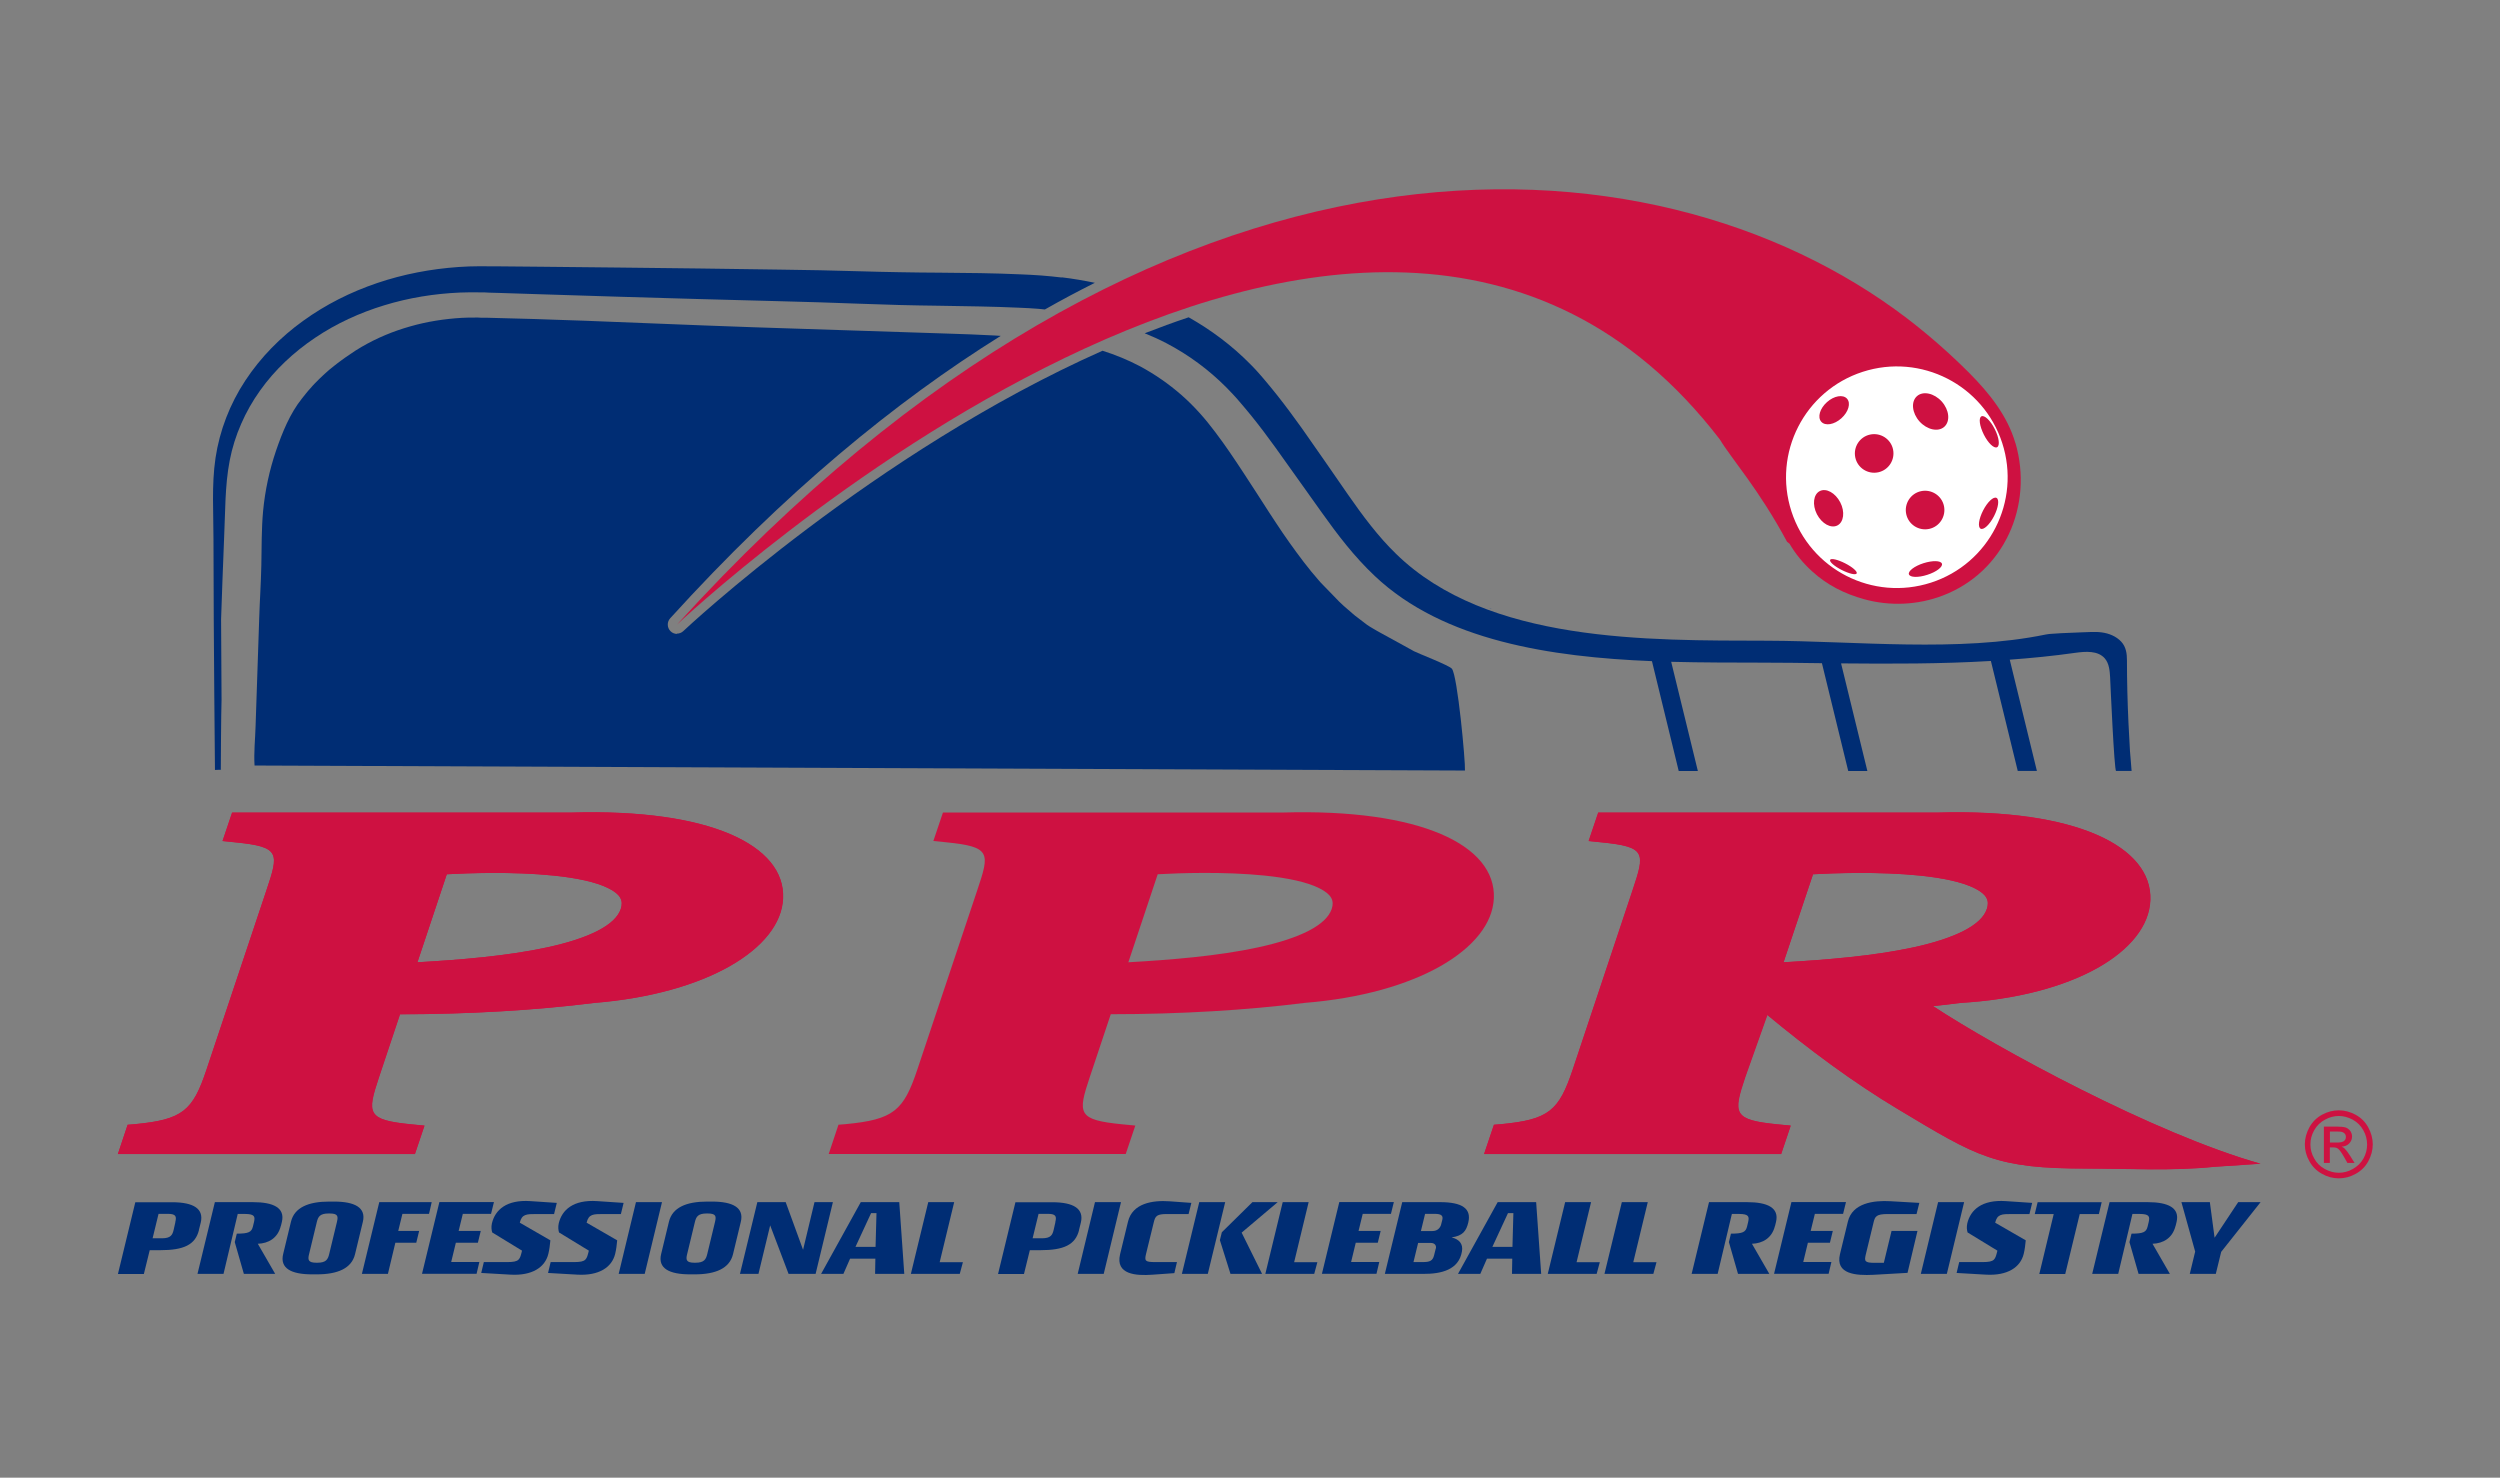 <svg xmlns="http://www.w3.org/2000/svg" id="Layer_1" viewBox="0 0 269 159"><rect x="0" y="0" width="269" height="159" fill="#808080" stroke="none"/><defs><style>.cls-1{fill:none;}.cls-1,.cls-2,.cls-3,.cls-4,.cls-5,.cls-6{stroke-width:0px;}.cls-2{fill-rule:evenodd;}.cls-2,.cls-4{fill:#ce1141;}.cls-3{fill:#1a428a;}.cls-5{fill:#fff;}.cls-6{fill:#002d74;}</style></defs><path class="cls-2" d="M45.68,121.12l-1.03,3.06H12.69l1.05-3.15.74-.06c5.2-.49,6.27-1.45,7.75-5.89l6.44-19.27c1.35-4.02,1.5-4.69-3.35-5.17l-1.37-.14,1.03-3.06h36.54c14.9-.43,22.99,3.54,22.75,9.22-.23,5.41-8.25,10.29-20.34,11.26-6.2.78-13.39,1.21-20.88,1.22l-2.25,6.74c-1.32,3.98-1.33,4.63,3.53,5.11l1.36.13ZM65.5,95.59c-1.36-.69-3.49-1.13-5.94-1.38-4.32-.44-9.19-.26-11.48-.14l-3.16,9.47c4.42-.25,9.61-.66,13.94-1.6,4.53-.98,7.35-2.39,7.94-4.13.3-.91-.02-1.58-1.3-2.22M192.69,121.12l-1.03,3.06h-31.96l1.06-3.15.73-.06c5.2-.49,6.26-1.45,7.75-5.89l6.43-19.27c1.34-4.02,1.51-4.69-3.36-5.17l-1.36-.14,1.03-3.06h36.55c14.94-.43,23.05,3.68,22.86,9.39-.19,5.51-8.24,10.37-20.47,11.09-.96.13-1.91.24-2.91.34,6.89,4.53,23.89,13.77,35.24,16.96l-4.95.33c-4.57.47-9.27.19-13.86.19s-7.66-.28-10.5-1.26c-1.39-.47-2.75-1.11-4.31-1.97-1.5-.82-3.21-1.86-5.34-3.13-4.89-2.92-9.66-6.47-14.11-10.17l-2.37,6.67c-1.33,3.98-1.33,4.63,3.53,5.11l1.37.13ZM212.5,95.59c-1.36-.69-3.49-1.13-5.95-1.38-4.33-.44-9.2-.26-11.47-.14l-3.17,9.47c4.42-.25,9.61-.66,13.95-1.6,4.51-.98,7.35-2.39,7.92-4.13.31-.91,0-1.58-1.28-2.22"></path><path class="cls-4" d="M251.66,119.47c.61,0,1.21.16,1.79.47.59.32,1.04.76,1.37,1.36.32.59.49,1.2.49,1.83s-.17,1.24-.48,1.82c-.32.59-.77,1.03-1.35,1.35-.59.33-1.18.49-1.82.49s-1.24-.16-1.82-.49c-.58-.32-1.03-.77-1.35-1.35-.33-.58-.49-1.19-.49-1.82s.17-1.24.49-1.83c.33-.59.78-1.04,1.37-1.36.59-.32,1.18-.47,1.8-.47M251.66,120.08c-.51,0-1.02.13-1.5.4-.49.26-.87.64-1.15,1.13-.28.49-.41,1-.41,1.53s.13,1.03.41,1.51c.26.49.64.86,1.13,1.13.49.27.99.41,1.52.41s1.03-.14,1.51-.41c.48-.27.87-.64,1.14-1.13.27-.48.39-.99.39-1.51s-.13-1.04-.41-1.53c-.27-.49-.65-.86-1.13-1.13-.49-.26-.99-.4-1.5-.4M250.05,125.15v-3.93h1.35c.46,0,.8.04,1,.1.21.08.37.21.5.38.12.19.18.38.18.58,0,.29-.1.54-.3.75-.21.22-.48.33-.82.35.14.06.25.13.33.21.16.16.35.41.58.77l.48.77h-.77l-.35-.62c-.28-.49-.5-.8-.66-.91-.12-.1-.29-.14-.51-.14h-.37v1.67h-.64ZM250.69,122.94h.77c.37,0,.62-.06.76-.17.13-.11.2-.25.2-.43,0-.12-.03-.23-.09-.32-.07-.09-.15-.15-.27-.2-.12-.05-.33-.07-.64-.07h-.72v1.19Z"></path><path class="cls-4" d="M61.51,87.43H24.97l-1.03,3.06,1.37.14c4.85.48,4.7,1.15,3.35,5.17l-6.44,19.27c-1.48,4.44-2.55,5.4-7.75,5.89l-.74.06-1.05,3.15h31.96l1.03-3.06-1.36-.13c-4.87-.48-4.86-1.13-3.53-5.11l2.25-6.74c7.49,0,14.68-.44,20.88-1.22,12.09-.97,20.11-5.85,20.34-11.26.24-5.69-7.85-9.66-22.75-9.22ZM66.79,97.81c-.59,1.74-3.41,3.15-7.94,4.13-4.33.94-9.52,1.35-13.94,1.6l3.16-9.47c2.29-.13,7.16-.3,11.48.14,2.45.25,4.59.69,5.94,1.38,1.28.65,1.6,1.31,1.3,2.22Z"></path><path class="cls-4" d="M207.99,108.25c1-.1,1.95-.21,2.91-.34,12.23-.72,20.28-5.58,20.47-11.09.19-5.72-7.92-9.83-22.86-9.39h-36.55l-1.03,3.06,1.36.14c4.87.48,4.7,1.15,3.36,5.17l-6.43,19.27c-1.49,4.44-2.55,5.4-7.75,5.89l-.73.06-1.06,3.15h31.96l1.03-3.06-1.37-.13c-4.86-.48-4.86-1.13-3.53-5.11l2.37-6.67c4.46,3.69,9.22,7.25,14.11,10.17,2.13,1.28,3.84,2.31,5.34,3.13,1.57.86,2.93,1.5,4.31,1.97,2.84.98,5.77,1.26,10.5,1.26s9.29.28,13.86-.19l4.95-.33c-11.36-3.19-28.36-12.43-35.24-16.96ZM191.91,103.54l3.17-9.47c2.28-.13,7.14-.3,11.47.14,2.46.25,4.59.69,5.95,1.38,1.27.65,1.59,1.31,1.28,2.22-.57,1.74-3.41,3.15-7.92,4.13-4.34.94-9.53,1.35-13.95,1.6Z"></path><path class="cls-4" d="M138,87.43h-36.54l-1.03,3.06,1.37.14c4.85.48,4.7,1.15,3.35,5.17l-6.44,19.27c-1.48,4.44-2.55,5.4-7.75,5.89l-.74.06-1.05,3.15h31.96l1.03-3.06-1.36-.13c-4.87-.48-4.86-1.13-3.53-5.11l2.25-6.74c7.49,0,14.68-.44,20.88-1.22,12.09-.97,20.11-5.85,20.34-11.26.24-5.69-7.85-9.66-22.75-9.22ZM143.29,97.81c-.59,1.74-3.41,3.15-7.94,4.13-4.33.94-9.52,1.35-13.94,1.6l3.16-9.47c2.29-.13,7.16-.3,11.48.14,2.45.25,4.59.69,5.94,1.38,1.28.65,1.6,1.31,1.3,2.22Z"></path><path class="cls-6" d="M21.41,132.35c-.39,1.6-1.66,2.17-4.16,2.17h-1.14l-.63,2.56h-2.79l1.87-7.72h3.95c2.34,0,3.44.71,3.09,2.19l-.2.8ZM18.86,131.51c.13-.55.14-.9-.77-.9h-1.03l-.64,2.63h1c.97,0,1.14-.37,1.27-.93l.18-.8Z"></path><path class="cls-6" d="M30.22,131.9c-.33,1.34-1.35,1.89-2.48,1.93l1.87,3.24h-3.37l-.98-3.42.22-.91c1.3,0,1.58-.18,1.73-.75l.12-.5c.13-.57.09-.87-.98-.87h-.77c-.51,2.16-1.02,4.3-1.53,6.45h-2.8l1.87-7.72h4.09c2.2,0,3.48.6,3.12,2.13l-.1.41Z"></path><path class="cls-6" d="M38.2,134.96c-.37,1.52-1.87,2.16-4.1,2.16h-.54c-2.21,0-3.47-.64-3.09-2.19l.84-3.48c.37-1.52,1.87-2.16,4.1-2.16h.54c2.21,0,3.47.64,3.09,2.19l-.84,3.48ZM36.26,131.45c.14-.58.1-.88-.8-.88h-.09c-.94,0-1.14.34-1.28.92l-.84,3.48c-.14.58-.1.9.8.9h.09c.94,0,1.14-.35,1.28-.93l.84-3.48Z"></path><path class="cls-6" d="M46.17,130.61h-2.87l-.45,1.84h2.25l-.31,1.27h-2.25l-.8,3.35h-2.8l1.87-7.72h5.64c-.13.62-.29,1.26-.29,1.26Z"></path><path class="cls-6" d="M52.84,130.61h-3.04l-.45,1.84h2.38l-.31,1.27h-2.37l-.5,2.07h3.03l-.3,1.27h-5.87l1.87-7.72h5.87l-.31,1.26Z"></path><path class="cls-6" d="M59.62,130.63h-1.9c-1.09,0-1.57.01-1.79.93l3.29,1.9c-.05.5-.1.98-.22,1.46-.35,1.44-1.74,2.37-4.09,2.23l-3.13-.18.28-1.17h2.51c1.35,0,1.36-.28,1.6-1.23l-3.21-1.96c-.07-.25-.12-.57-.03-.98.34-1.43,1.55-2.57,4.15-2.39l2.83.19-.29,1.19Z"></path><path class="cls-6" d="M66.81,130.63h-1.9c-1.09,0-1.57.01-1.79.93l3.29,1.9c-.05.5-.1.98-.22,1.46-.35,1.44-1.74,2.37-4.09,2.23l-3.13-.18.28-1.17h2.51c1.35,0,1.36-.28,1.6-1.23l-3.21-1.96c-.07-.25-.12-.57-.03-.98.34-1.43,1.55-2.57,4.15-2.39l2.83.19-.29,1.19Z"></path><path class="cls-6" d="M69.37,137.07h-2.8l1.86-7.72h2.8l-1.86,7.72Z"></path><path class="cls-6" d="M78.87,134.96c-.37,1.52-1.87,2.16-4.1,2.16h-.54c-2.21,0-3.47-.64-3.09-2.19l.84-3.48c.37-1.52,1.87-2.16,4.1-2.16h.54c2.21,0,3.47.64,3.09,2.19l-.84,3.48ZM76.94,131.45c.14-.58.1-.88-.8-.88h-.09c-.94,0-1.14.34-1.28.92l-.84,3.48c-.14.58-.1.9.8.9h.09c.94,0,1.14-.35,1.28-.93l.84-3.48Z"></path><path class="cls-6" d="M87.77,137.07h-2.92l-1.98-5.22-1.26,5.22h-1.99l1.87-7.72h3.05l1.87,5.13,1.23-5.13h1.98l-1.86,7.72Z"></path><path class="cls-6" d="M94.16,137.07l.03-1.64h-2.72l-.72,1.64h-2.4l4.27-7.72h4.14l.54,7.72h-3.13ZM93.73,130.53l-1.68,3.63h2.16l.1-3.63h-.59Z"></path><path class="cls-6" d="M103.27,137.07h-5.26l1.87-7.72h2.79l-1.56,6.46h2.5l-.34,1.26Z"></path><path class="cls-6" d="M116.11,132.35c-.39,1.6-1.66,2.17-4.16,2.17h-1.14l-.63,2.56h-2.79l1.87-7.72h3.95c2.34,0,3.44.71,3.09,2.19l-.2.8ZM113.55,131.51c.13-.55.14-.9-.77-.9h-1.03l-.64,2.63h1c.97,0,1.14-.37,1.27-.93l.18-.8Z"></path><path class="cls-6" d="M118.76,137.07h-2.8l1.86-7.72h2.8l-1.86,7.72Z"></path><path class="cls-6" d="M127.9,130.63h-2.32c-1.11,0-1.27.2-1.44.92l-.83,3.39c-.17.72-.1.86.97.86h2.36l-.28,1.19-2.38.17c-1.72.12-3.98,0-3.46-2.2l.85-3.5c.48-2,2.66-2.33,4.48-2.2l2.34.17-.3,1.21Z"></path><path class="cls-6" d="M129.96,137.07h-2.79l1.87-7.72h2.79l-1.87,7.72ZM133.6,132.63l2.2,4.44h-3.4l-1.14-3.63.21-.85,3.29-3.24h2.72l-3.88,3.28Z"></path><path class="cls-6" d="M141.41,137.07h-5.26l1.87-7.72h2.79l-1.56,6.46h2.5l-.34,1.26Z"></path><path class="cls-6" d="M149.67,130.61h-3.04l-.45,1.84h2.38l-.31,1.27h-2.37l-.5,2.07h3.03l-.3,1.27h-5.87l1.87-7.72h5.87l-.31,1.26Z"></path><path class="cls-6" d="M156.21,133.15c.75.19,1.26.64,1.09,1.54-.35,1.94-2.2,2.39-4.15,2.38h-4.14l1.87-7.72h4.07c2.42,0,3.39.72,3.04,2.18-.22.94-.6,1.44-1.78,1.61ZM154.5,134.34c.07-.26-.07-.6-.55-.6h-1.36l-.5,2.06h.98c.77,0,1.09-.12,1.24-.74l.18-.72ZM155.18,131.31c.12-.46-.01-.71-.86-.7h-.98l-.45,1.85h1.23c.51,0,.79-.27.93-.64l.13-.52Z"></path><path class="cls-6" d="M162.69,137.07l.03-1.64h-2.72l-.72,1.64h-2.4l4.27-7.72h4.14l.54,7.72h-3.13ZM162.26,130.53l-1.68,3.63h2.16l.1-3.63h-.59Z"></path><path class="cls-6" d="M171.8,137.07h-5.26l1.87-7.72h2.79l-1.56,6.46h2.5l-.34,1.26Z"></path><path class="cls-6" d="M177.9,137.07h-5.26l1.87-7.72h2.79l-1.56,6.46h2.5l-.34,1.26Z"></path><path class="cls-6" d="M190.99,131.9c-.33,1.34-1.35,1.89-2.48,1.93l1.87,3.24h-3.37l-.98-3.42.22-.91c1.3,0,1.58-.18,1.73-.75l.12-.5c.13-.57.09-.87-.98-.87h-.77c-.51,2.16-1.02,4.3-1.53,6.45h-2.8l1.87-7.72h4.09c2.2,0,3.48.6,3.12,2.13l-.1.41Z"></path><path class="cls-6" d="M198.32,130.61h-3.04l-.45,1.84h2.38l-.31,1.27h-2.37l-.5,2.07h3.03l-.3,1.27h-5.87l1.87-7.72h5.87l-.31,1.26Z"></path><path class="cls-6" d="M206.22,130.63h-3.08c-1.27,0-1.39.26-1.55.93l-.83,3.42c-.17.72-.13.9.96.9h.98l.83-3.43h2.79l-1.07,4.51c-.79.05-3.68.21-3.68.21-1.85.09-4.11-.05-3.59-2.22l.85-3.5c.48-2.02,2.8-2.3,4.57-2.2l3.12.18-.3,1.2Z"></path><path class="cls-6" d="M209.48,137.07h-2.8l1.86-7.72h2.8l-1.86,7.72Z"></path><path class="cls-6" d="M218.37,130.63h-1.9c-1.09,0-1.57.01-1.79.93l3.29,1.9c-.05.5-.1.98-.22,1.46-.35,1.44-1.74,2.37-4.09,2.23l-3.13-.18.28-1.17h2.51c1.35,0,1.36-.28,1.6-1.23l-3.21-1.96c-.07-.25-.12-.57-.03-.98.34-1.43,1.55-2.57,4.15-2.39l2.83.19-.29,1.19Z"></path><path class="cls-6" d="M225.84,130.63h-2.06l-1.56,6.45h-2.79l1.55-6.45h-2.04l.31-1.27h6.89l-.3,1.27Z"></path><path class="cls-6" d="M234.09,131.9c-.33,1.34-1.35,1.89-2.48,1.93l1.87,3.24h-3.37l-.98-3.42.22-.91c1.3,0,1.58-.18,1.73-.75l.12-.5c.13-.57.09-.87-.98-.87h-.77c-.51,2.16-1.02,4.3-1.53,6.45h-2.8l1.87-7.72h4.09c2.2,0,3.48.6,3.12,2.13l-.1.41Z"></path><path class="cls-6" d="M239,134.7l-.58,2.37h-2.8l.58-2.4-1.48-5.32h3.06l.51,3.83,2.54-3.83h2.41l-4.24,5.35Z"></path><path class="cls-1" d="M160.17,65.55s.02,0,.03-.01c0,0,0,0,0,0-.01,0-.01,0-.02.01Z"></path><path class="cls-1" d="M114.21,33.52c-13.53,7.45-27.49,18.4-41.37,33.69,0,0,22.41-21.2,48.95-31.9-1.28-.46-2.6-.84-3.94-1.15-1.2-.28-2.42-.48-3.64-.65Z"></path><path class="cls-1" d="M185.07,47.29c1.27,2.11,4.2,5.36,7.23,11.01l.26.2c.63,1.08,1.45,2.09,2.45,2.99,1.63,1.48,3.47,2.4,5.6,2.99,1.17.33,2.39.49,3.61.49,1.64,0,3.28-.29,4.81-.87,6.64-2.52,9.8-9.72,7.84-16.43-.85-2.92-2.81-5.37-4.93-7.5-2.11-2.12-4.39-4.12-6.77-5.94-10.93-8.32-25.95-13.85-43.36-13.85-13.03,0-27.39,3.1-42.38,10.44,2.5.62,4.96,1.51,7.28,2.68,7.46-2.57,15.15-4.21,22.68-4.21,13.03,0,25.59,4.84,35.69,18Z"></path><path class="cls-3" d="M160.2,65.54c.07-.03.09-.04.14-.06.15-.04.17-.03.18-.04h-.06s-.03-.01-.04-.01c-.02,0-.04.02-.06.03-.05.02-.1.05-.16.08Z"></path><path class="cls-3" d="M160.17,65.55s0,0-.01,0c-.05.03-.04.02.01,0Z"></path><path class="cls-1" d="M153.38,28.94c12.88,1.02,23.67,7.09,32.08,18.04.44.73,1.05,1.56,1.76,2.53,1.45,1.98,3.44,4.69,5.46,8.45l.3.28c.62,1.06,1.41,2.03,2.35,2.87,1.51,1.36,3.22,2.28,5.4,2.88,2.65.74,5.53.6,8.11-.37,6.24-2.37,9.48-9.17,7.54-15.82-.91-3.11-3.18-5.65-4.8-7.28-2.09-2.1-4.35-4.09-6.72-5.89-14.97-11.4-35.59-16.01-56.56-12.66-12.69,2.03-25.43,6.9-37.88,14.38.64.05,1.27.1,1.91.17.44.05.88.1,1.32.16l.66.09.67.11.67.11.66.14s.08.02.12.03c11.81-5.46,24.71-9.19,36.96-8.22Z"></path><path class="cls-3" d="M23.77,82.84s0,.02,0,.02c0,0,.12-.02,0-.02Z"></path><path class="cls-4" d="M216.85,47.66c-.85-2.92-2.81-5.37-4.93-7.5-2.11-2.12-4.39-4.12-6.77-5.94-27.36-20.83-80.38-24.19-132.31,32.99,0,0,73.86-69.88,112.22-19.92,1.27,2.11,4.2,5.36,7.23,11.01l.26.2c.63,1.08,1.45,2.09,2.45,2.99,1.63,1.48,3.47,2.4,5.6,2.99,2.75.76,5.75.63,8.42-.39,6.64-2.52,9.8-9.72,7.84-16.43Z"></path><path class="cls-1" d="M185.07,47.29c1.27,2.11,4.2,5.36,7.23,11.01l.26.2c.63,1.08,1.45,2.09,2.45,2.99,1.63,1.48,3.47,2.4,5.6,2.99,1.17.33,2.39.49,3.61.49,1.64,0,3.28-.29,4.81-.87,6.64-2.52,9.8-9.72,7.84-16.43-.85-2.92-2.81-5.37-4.93-7.5-2.11-2.12-4.39-4.12-6.77-5.94-10.93-8.32-25.95-13.85-43.36-13.85-26.18,0-57.76,12.5-88.94,46.84,0,0,40.09-37.93,76.53-37.93,13.03,0,25.59,4.84,35.69,18Z"></path><path class="cls-6" d="M72.85,68.21c-.25,0-.51-.1-.7-.29-.38-.38-.4-.99-.04-1.39,12.28-13.53,24.27-23.34,35.57-30.39-.21-.01-.41-.03-.62-.04-1.75-.09-3.48-.16-5.21-.21l-5.2-.17-10.41-.34-5.2-.17-5.2-.19-10.4-.41c-1.73-.07-3.47-.14-5.2-.19l-2.6-.09-2.6-.07-2.6-.07h-.65s-.33-.02-.33-.02h-.35c-.47,0-.94,0-1.41.03-1.88.11-3.75.4-5.56.92-1.81.51-3.58,1.24-5.24,2.21l-.61.37-.58.39c-.39.25-.77.53-1.15.81-.19.13-.37.29-.56.43l-.55.44-.53.47c-.18.16-.35.32-.52.49l-.51.51c-.17.17-.32.35-.48.53-.33.35-.62.74-.92,1.11-1.29,1.61-2.12,3.66-2.79,5.62-.71,2.09-1.18,4.27-1.39,6.48-.18,1.94-.15,3.89-.19,5.83-.04,1.91-.17,3.81-.23,5.72-.13,3.87-.27,7.74-.39,11.61-.04,1.39-.2,2.84-.11,4.23l130.24.54c.06-.92-.8-10.25-1.41-10.96-.3-.36-3.67-1.66-4.08-1.88l-1.14-.63-2.28-1.25c-.38-.21-.76-.42-1.12-.64-.18-.11-.37-.22-.52-.33l-.51-.39-.51-.39c-.17-.13-.34-.25-.5-.4l-.97-.84c-.16-.14-.31-.29-.47-.44l-2.01-2.07-.21-.24-.83-.98c-.53-.67-1.07-1.34-1.57-2.04-.52-.69-1-1.4-1.49-2.1-.48-.72-.96-1.43-1.43-2.16-.94-1.45-1.87-2.92-2.83-4.37-.96-1.46-1.93-2.91-3-4.32-1.06-1.42-2.27-2.79-3.63-3.98-1.36-1.19-2.86-2.23-4.46-3.09-1.29-.68-2.64-1.23-4.03-1.67-24.53,10.9-44.83,29.9-45.11,30.17-.19.18-.44.27-.69.27Z"></path><path class="cls-6" d="M114.24,29.86c-.74-.09-1.48-.16-2.23-.22l-1.11-.07-1.09-.05c-2.91-.13-5.8-.16-8.68-.18-1.44-.01-2.86-.02-4.29-.05-1.43-.02-2.86-.06-4.29-.1-1.43-.04-2.87-.08-4.31-.11l-4.32-.07-8.62-.12-8.62-.1-8.62-.09-4.31-.04h-1.08s-.54-.01-.54-.01h-.56c-.75,0-1.49.03-2.24.08-2.98.21-5.93.77-8.76,1.73-2.83.96-5.53,2.31-7.96,4.07-2.43,1.75-4.57,3.92-6.22,6.43-1.65,2.5-2.76,5.37-3.2,8.32-.22,1.48-.27,2.95-.27,4.4,0,1.45.05,2.88.05,4.31,0,2.88.01,5.75.03,8.62.02,5.75.09,10.49.13,16.24.38-.02.56-.03.63-.02,0-.25.03-6.19.08-7.53l-.05-8.67c.1-2.87.2-5.74.32-8.61.14-2.89.08-5.76.61-8.48.26-1.35.68-2.68,1.23-3.93.55-1.26,1.23-2.46,2.03-3.58,1.59-2.24,3.63-4.14,5.92-5.68,2.28-1.54,4.82-2.7,7.45-3.5,2.64-.81,5.38-1.25,8.14-1.37.69-.03,1.38-.03,2.07-.02h.52s.54.03.54.03l1.08.03,4.31.14,8.61.27,8.61.25,8.61.23,4.3.12,4.3.15c1.44.05,2.88.1,4.32.14,1.45.04,2.89.06,4.33.08,2.87.05,5.72.08,8.55.21l1.06.05,1.04.07c.23.02.46.05.69.07,1.81-1.03,3.6-1.98,5.38-2.87-1.18-.24-2.38-.45-3.57-.59Z"></path><path class="cls-6" d="M229.19,80.9c-.06-1.06-.12-2.11-.17-3.17-.1-2.23-.16-4.46-.16-6.68,0-.74-.1-1.45-.62-2.01-.54-.58-1.32-.89-2.07-.99-.19-.03-.38-.04-.57-.05-.19,0-.38,0-.56,0l-1.08.04c-.72.02-1.44.05-2.16.09-.36.02-.72.04-1.08.07-.16.01-.38.03-.58.07-9.38,1.94-20.45.7-30.02.67-12.78-.04-30.05.27-39.9-9.34-1.94-1.88-3.59-4.1-5.21-6.43l-2.45-3.54c-.82-1.18-1.64-2.36-2.48-3.55-.85-1.18-1.71-2.36-2.63-3.52-.46-.58-.93-1.15-1.41-1.72l-.36-.42-.38-.43c-.25-.28-.52-.56-.79-.83-1.95-1.98-4.2-3.66-6.61-5.02-1.59.53-3.16,1.11-4.73,1.72.79.32,1.57.67,2.32,1.06,2.39,1.25,4.57,2.86,6.46,4.76.23.24.47.48.7.73l.34.37.34.39c.45.52.9,1.06,1.34,1.6.88,1.09,1.72,2.21,2.55,3.36.83,1.15,1.65,2.32,2.49,3.49l2.5,3.51c1.68,2.36,3.5,4.76,5.72,6.85,7.38,6.98,18.97,8.72,29.82,9.16l2.88,11.82h2.06l-2.87-11.75c3.38.09,6.66.08,9.68.09,2.18,0,4.36.03,6.54.06l2.83,11.6h2.06l-2.83-11.58c5.38.05,10.76.06,16.12-.26l2.89,11.83h2.06l-2.92-11.97c2.34-.17,4.67-.4,7-.73,1.14-.16,2.5-.27,3.24.61.46.55.52,1.32.56,2.04.03.62.44,10.05.64,10.05,1.19,0,.61,0,1.67,0,0-.15-.16-1.88-.17-2.09Z"></path><path class="cls-5" d="M200.42,40.01c-6.26,2.03-9.69,8.75-7.66,15.02,2.03,6.26,8.75,9.69,15.02,7.66s9.69-8.75,7.66-15.02c-2.03-6.26-8.75-9.69-15.02-7.66ZM199.78,61.7c-.1.2-.82.03-1.61-.37s-1.35-.89-1.25-1.09.82-.03,1.61.37,1.35.89,1.25,1.09ZM197.7,56.54c-.69.35-1.67-.19-2.2-1.21-.52-1.02-.38-2.14.31-2.49.69-.35,1.67.19,2.2,1.21s.38,2.14-.31,2.49ZM195.97,45.38c-.43-.48-.16-1.42.61-2.11s1.73-.85,2.16-.37c.43.48.16,1.42-.61,2.11s-1.73.85-2.16.37ZM199.63,49.23c-.24-1.12.47-2.23,1.59-2.47s2.23.47,2.47,1.59-.47,2.23-1.59,2.47-2.23-.47-2.47-1.59ZM207.38,61.85c-.98.32-1.86.29-1.98-.05s.59-.89,1.57-1.2,1.86-.29,1.98.05-.59.89-1.57,1.2ZM209.17,54.44c.24,1.12-.47,2.23-1.59,2.47s-2.23-.47-2.47-1.59.47-2.23,1.59-2.47,2.23.47,2.47,1.59ZM206.54,45.35c-.81-.91-.94-2.12-.28-2.72.66-.59,1.85-.33,2.67.57.81.91.94,2.12.28,2.72-.66.59-1.85.33-2.67-.57ZM214.56,55.53c-.47.92-1.11,1.52-1.44,1.36-.33-.17-.21-1.04.26-1.96s1.11-1.52,1.44-1.36.21,1.04-.26,1.96ZM214.89,48.12c-.33.17-.97-.44-1.43-1.36s-.58-1.79-.26-1.96.97.44,1.43,1.36c.47.92.58,1.79.26,1.96Z"></path></svg>